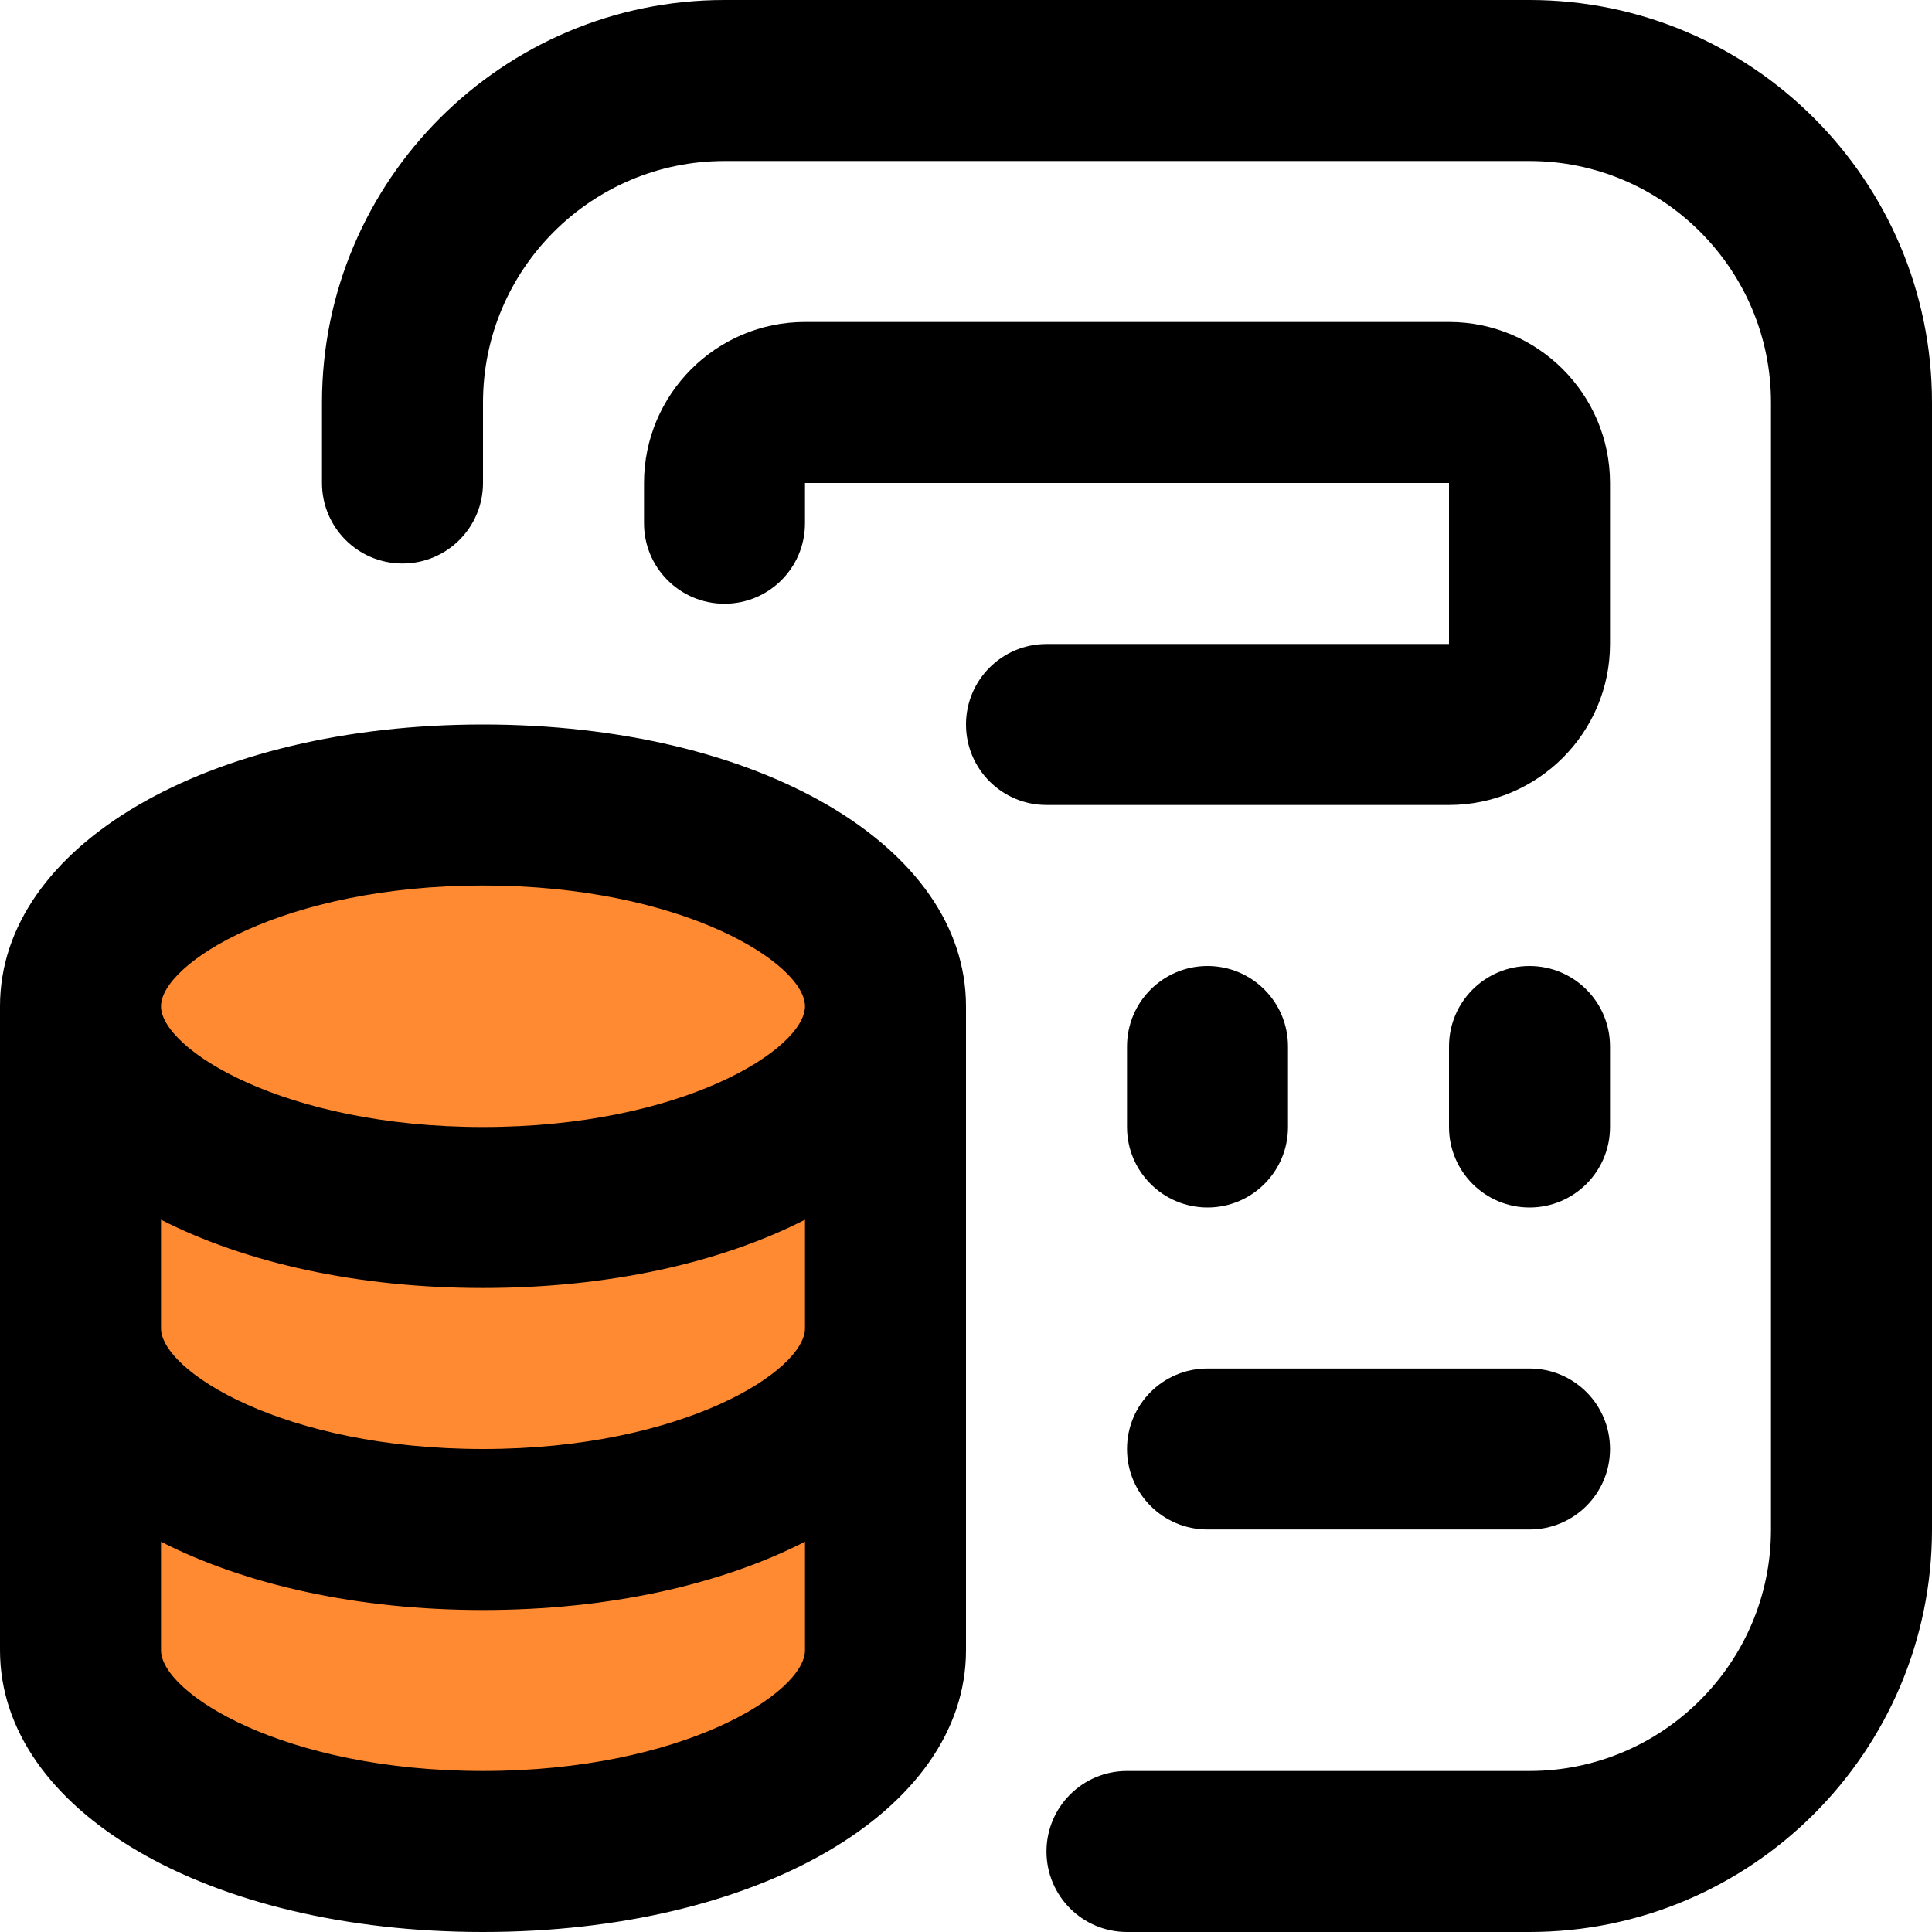 <svg width="62" height="62" viewBox="0 0 62 62" fill="none" xmlns="http://www.w3.org/2000/svg">
<g clip-path="url(#clip0_23455_35)">
<path d="M27.5 30V57.5L16 60L3.5 57.5L1.5 34.5L5 28.5L18.5 26.5L27.5 30Z" fill="#FF8A32"/>
<path d="M15.5 23.25C6.662 23.25 0 27.138 0 32.292V52.958C0 58.112 6.662 62 15.5 62C24.338 62 31 58.112 31 52.958V32.292C31 27.138 24.338 23.25 15.5 23.25ZM25.833 42.625C25.833 43.992 21.909 46.5 15.5 46.5C9.091 46.5 5.167 43.992 5.167 42.625V39.143C7.869 40.52 11.457 41.333 15.5 41.333C19.543 41.333 23.131 40.52 25.833 39.143V42.625ZM15.5 28.417C21.909 28.417 25.833 30.925 25.833 32.292C25.833 33.658 21.909 36.167 15.5 36.167C9.091 36.167 5.167 33.658 5.167 32.292C5.167 30.925 9.091 28.417 15.5 28.417ZM15.5 56.833C9.091 56.833 5.167 54.325 5.167 52.958V49.476C7.869 50.853 11.457 51.667 15.5 51.667C19.543 51.667 23.131 50.853 25.833 49.476V52.958C25.833 54.325 21.909 56.833 15.5 56.833ZM62 12.917V49.083C62 56.206 56.206 62 49.083 62H36.167C34.738 62 33.583 60.843 33.583 59.417C33.583 57.991 34.738 56.833 36.167 56.833H49.083C53.356 56.833 56.833 53.356 56.833 49.083V12.917C56.833 8.644 53.356 5.167 49.083 5.167H23.25C18.977 5.167 15.5 8.644 15.5 12.917V15.5C15.5 16.926 14.345 18.083 12.917 18.083C11.488 18.083 10.333 16.926 10.333 15.5V12.917C10.333 5.794 16.128 0 23.25 0H49.083C56.206 0 62 5.794 62 12.917ZM33.583 25.833C32.155 25.833 31 24.676 31 23.25C31 21.824 32.155 20.667 33.583 20.667H46.5V15.5H25.833V16.792C25.833 18.218 24.679 19.375 23.25 19.375C21.821 19.375 20.667 18.218 20.667 16.792V15.5C20.667 12.651 22.984 10.333 25.833 10.333H46.5C49.349 10.333 51.667 12.651 51.667 15.5V20.667C51.667 23.516 49.349 25.833 46.5 25.833H33.583ZM36.167 46.5C36.167 45.074 37.321 43.917 38.75 43.917H49.083C50.512 43.917 51.667 45.074 51.667 46.5C51.667 47.926 50.512 49.083 49.083 49.083H38.75C37.321 49.083 36.167 47.926 36.167 46.5ZM36.167 36.167V33.583C36.167 32.157 37.321 31 38.75 31C40.179 31 41.333 32.157 41.333 33.583V36.167C41.333 37.593 40.179 38.75 38.75 38.75C37.321 38.75 36.167 37.593 36.167 36.167ZM51.667 36.167C51.667 37.593 50.512 38.75 49.083 38.75C47.655 38.75 46.5 37.593 46.5 36.167V33.583C46.5 32.157 47.655 31 49.083 31C50.512 31 51.667 32.157 51.667 33.583V36.167Z" fill="black"/>
</g>
<defs>
<clipPath id="clip0_23455_35">
<rect width="62" height="62" fill="white"/>
</clipPath>
</defs>
</svg>
